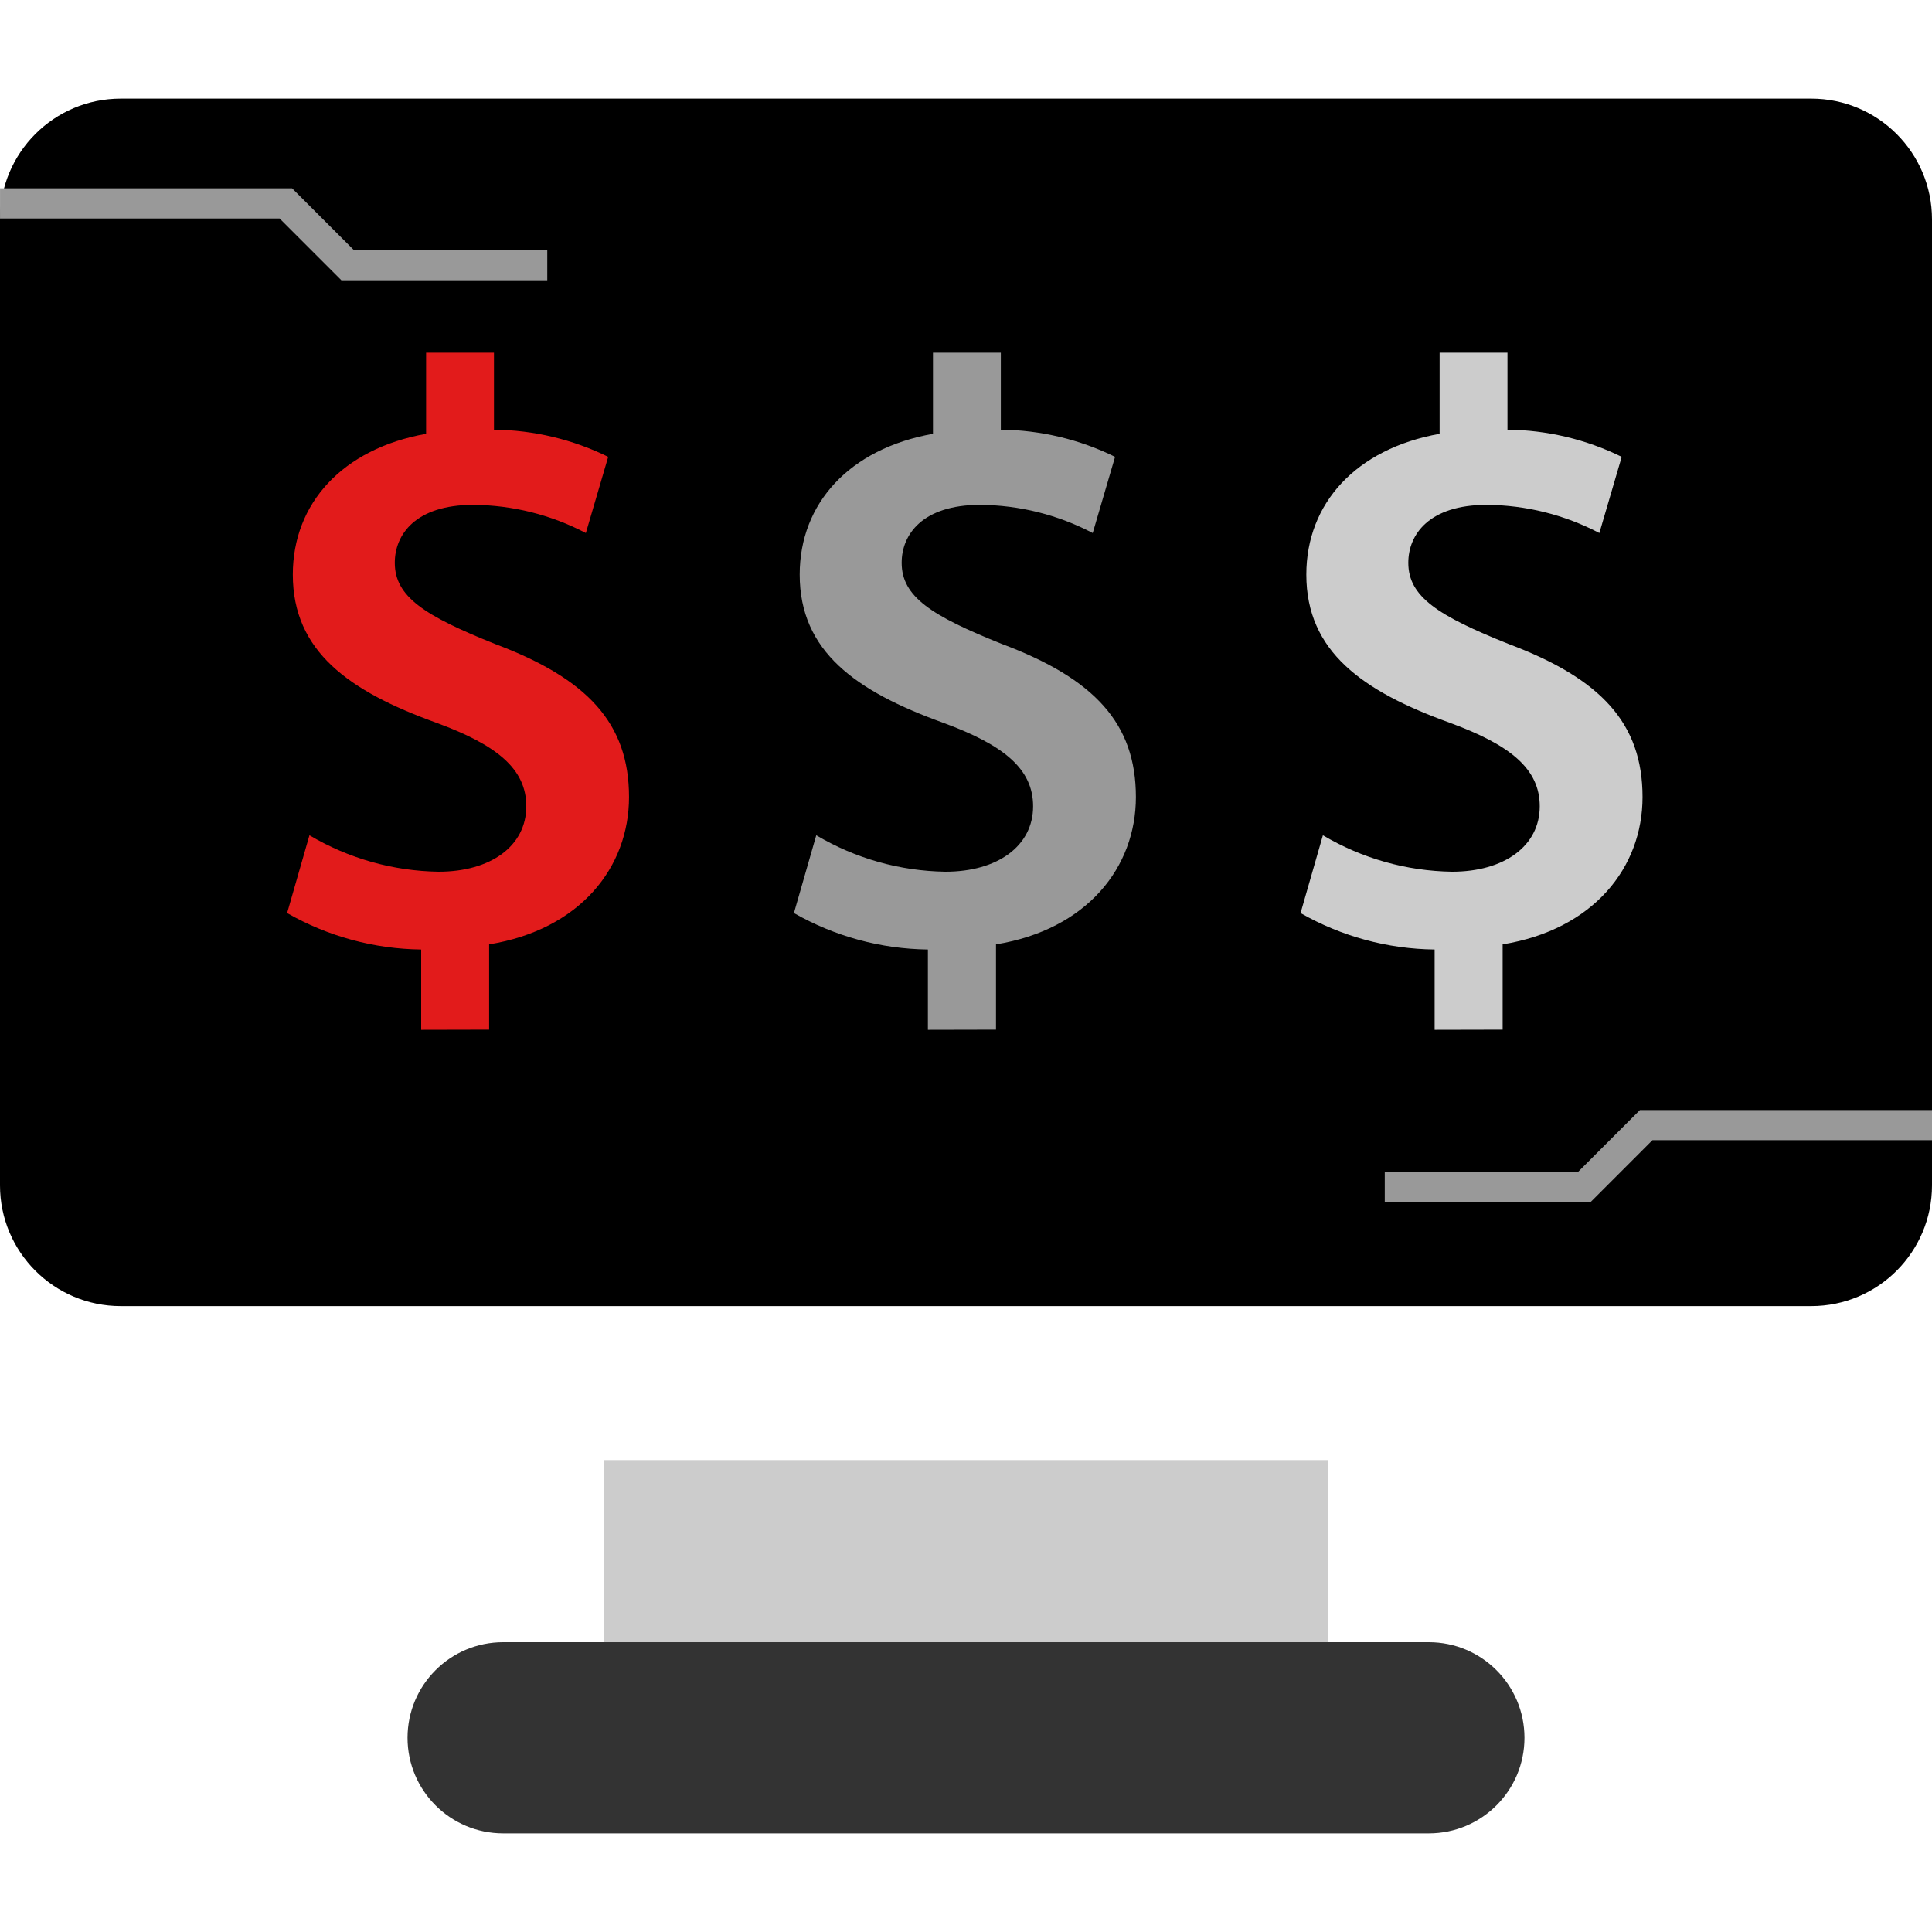 <?xml version="1.0" encoding="iso-8859-1"?>
<!-- Uploaded to: SVG Repo, www.svgrepo.com, Generator: SVG Repo Mixer Tools -->
<svg version="1.1" id="Layer_1" xmlns="http://www.w3.org/2000/svg" xmlns:xlink="http://www.w3.org/1999/xlink" 
	 viewBox="0 0 512 512" xml:space="preserve">
<path style="fill:#333333;" d="M133.336,435.2h245.328c13.992,0,25.336,11.342,25.336,25.332l0,0
	c0,13.99-11.344,25.332-25.336,25.332H133.336c-13.992,0-25.336-11.342-25.336-25.332l0,0C108,446.542,119.343,435.2,133.336,435.2z
	"/>
<path d="M32,26.136h448c17.673,0,32,14.327,32,32v256c0,17.673-14.327,32-32,32H32c-17.673,0-32-14.327-32-32v-256
	C0,40.462,14.327,26.136,32,26.136z"/>
<rect x="160.005" y="386.938" style="fill:#CCCCCC;" width="192.002" height="48.264"/>
<g>
	<polygon style="fill:#999999;" points="145.032,74.271 90.464,74.271 74.096,57.903 0.008,57.903 0.008,49.904 77.408,49.904 
		93.776,66.272 145.032,66.272 	"/>
	<polygon style="fill:#999999;" points="421.544,318.536 366.976,318.536 366.976,310.536 418.232,310.536 434.601,294.168 
		512,294.168 512,302.167 437.912,302.167 	"/>
</g>
<path style="fill:#E21B1B;" d="M111.616,272.911v-21.28c-12.471-0.145-24.7-3.468-35.528-9.656l5.92-20.616
	c10.369,6.146,22.164,9.475,34.216,9.656c13.824,0,23.248-6.808,23.248-17.336c0-9.864-7.672-16.224-23.904-22.16
	c-23.032-8.328-37.968-18.856-37.968-39.256c0-18.864,13.168-33.344,35.32-37.296V93.471h17.984v20.4
	c10.502,0.105,20.847,2.565,30.272,7.2l-5.92,20.184c-9.206-4.832-19.435-7.391-29.832-7.464c-15.352,0-20.8,7.896-20.8,15.352
	c0,9,7.896,14.04,26.536,21.504c24.568,9.208,35.536,21.064,35.536,40.584c0,18.64-12.944,35.096-37.072,39.04v22.6L111.616,272.911
	z"/>
<path style="fill:#999999;" d="M245.904,272.911v-21.28c-12.463-0.149-24.682-3.472-35.504-9.656l5.92-20.616
	c10.369,6.146,22.164,9.475,34.216,9.656c13.824,0,23.248-6.808,23.248-17.336c0-9.864-7.672-16.224-23.904-22.16
	c-23.032-8.328-37.952-18.856-37.952-39.256c0-18.864,13.168-33.344,35.32-37.296V93.471h17.984v20.4
	c10.502,0.105,20.847,2.565,30.272,7.2l-5.92,20.184c-9.206-4.832-19.435-7.391-29.832-7.464c-15.352,0-20.8,7.896-20.8,15.352
	c0,9,7.896,14.04,26.536,21.504c24.568,9.208,35.536,21.064,35.536,40.584c0,18.64-12.944,35.096-37.072,39.04v22.6L245.904,272.911
	z"/>
<path style="fill:#CCCCCC;" d="M380.192,272.911v-21.28c-12.471-0.145-24.699-3.468-35.528-9.656l5.92-20.616
	c10.369,6.146,22.164,9.475,34.216,9.656c13.824,0,23.248-6.808,23.248-17.336c0-9.864-7.672-16.224-23.904-22.16
	c-23.032-8.328-37.952-18.856-37.952-39.256c0-18.864,13.168-33.344,35.32-37.296V93.471h17.984v20.4
	c10.502,0.105,20.847,2.565,30.272,7.2l-5.92,20.184c-9.206-4.832-19.435-7.391-29.832-7.464c-15.352,0-20.8,7.896-20.8,15.352
	c0,9,7.896,14.04,26.536,21.504c24.568,9.208,35.536,21.064,35.536,40.584c0,18.64-12.944,35.096-37.072,39.04v22.6L380.192,272.911
	z"/>
</svg>